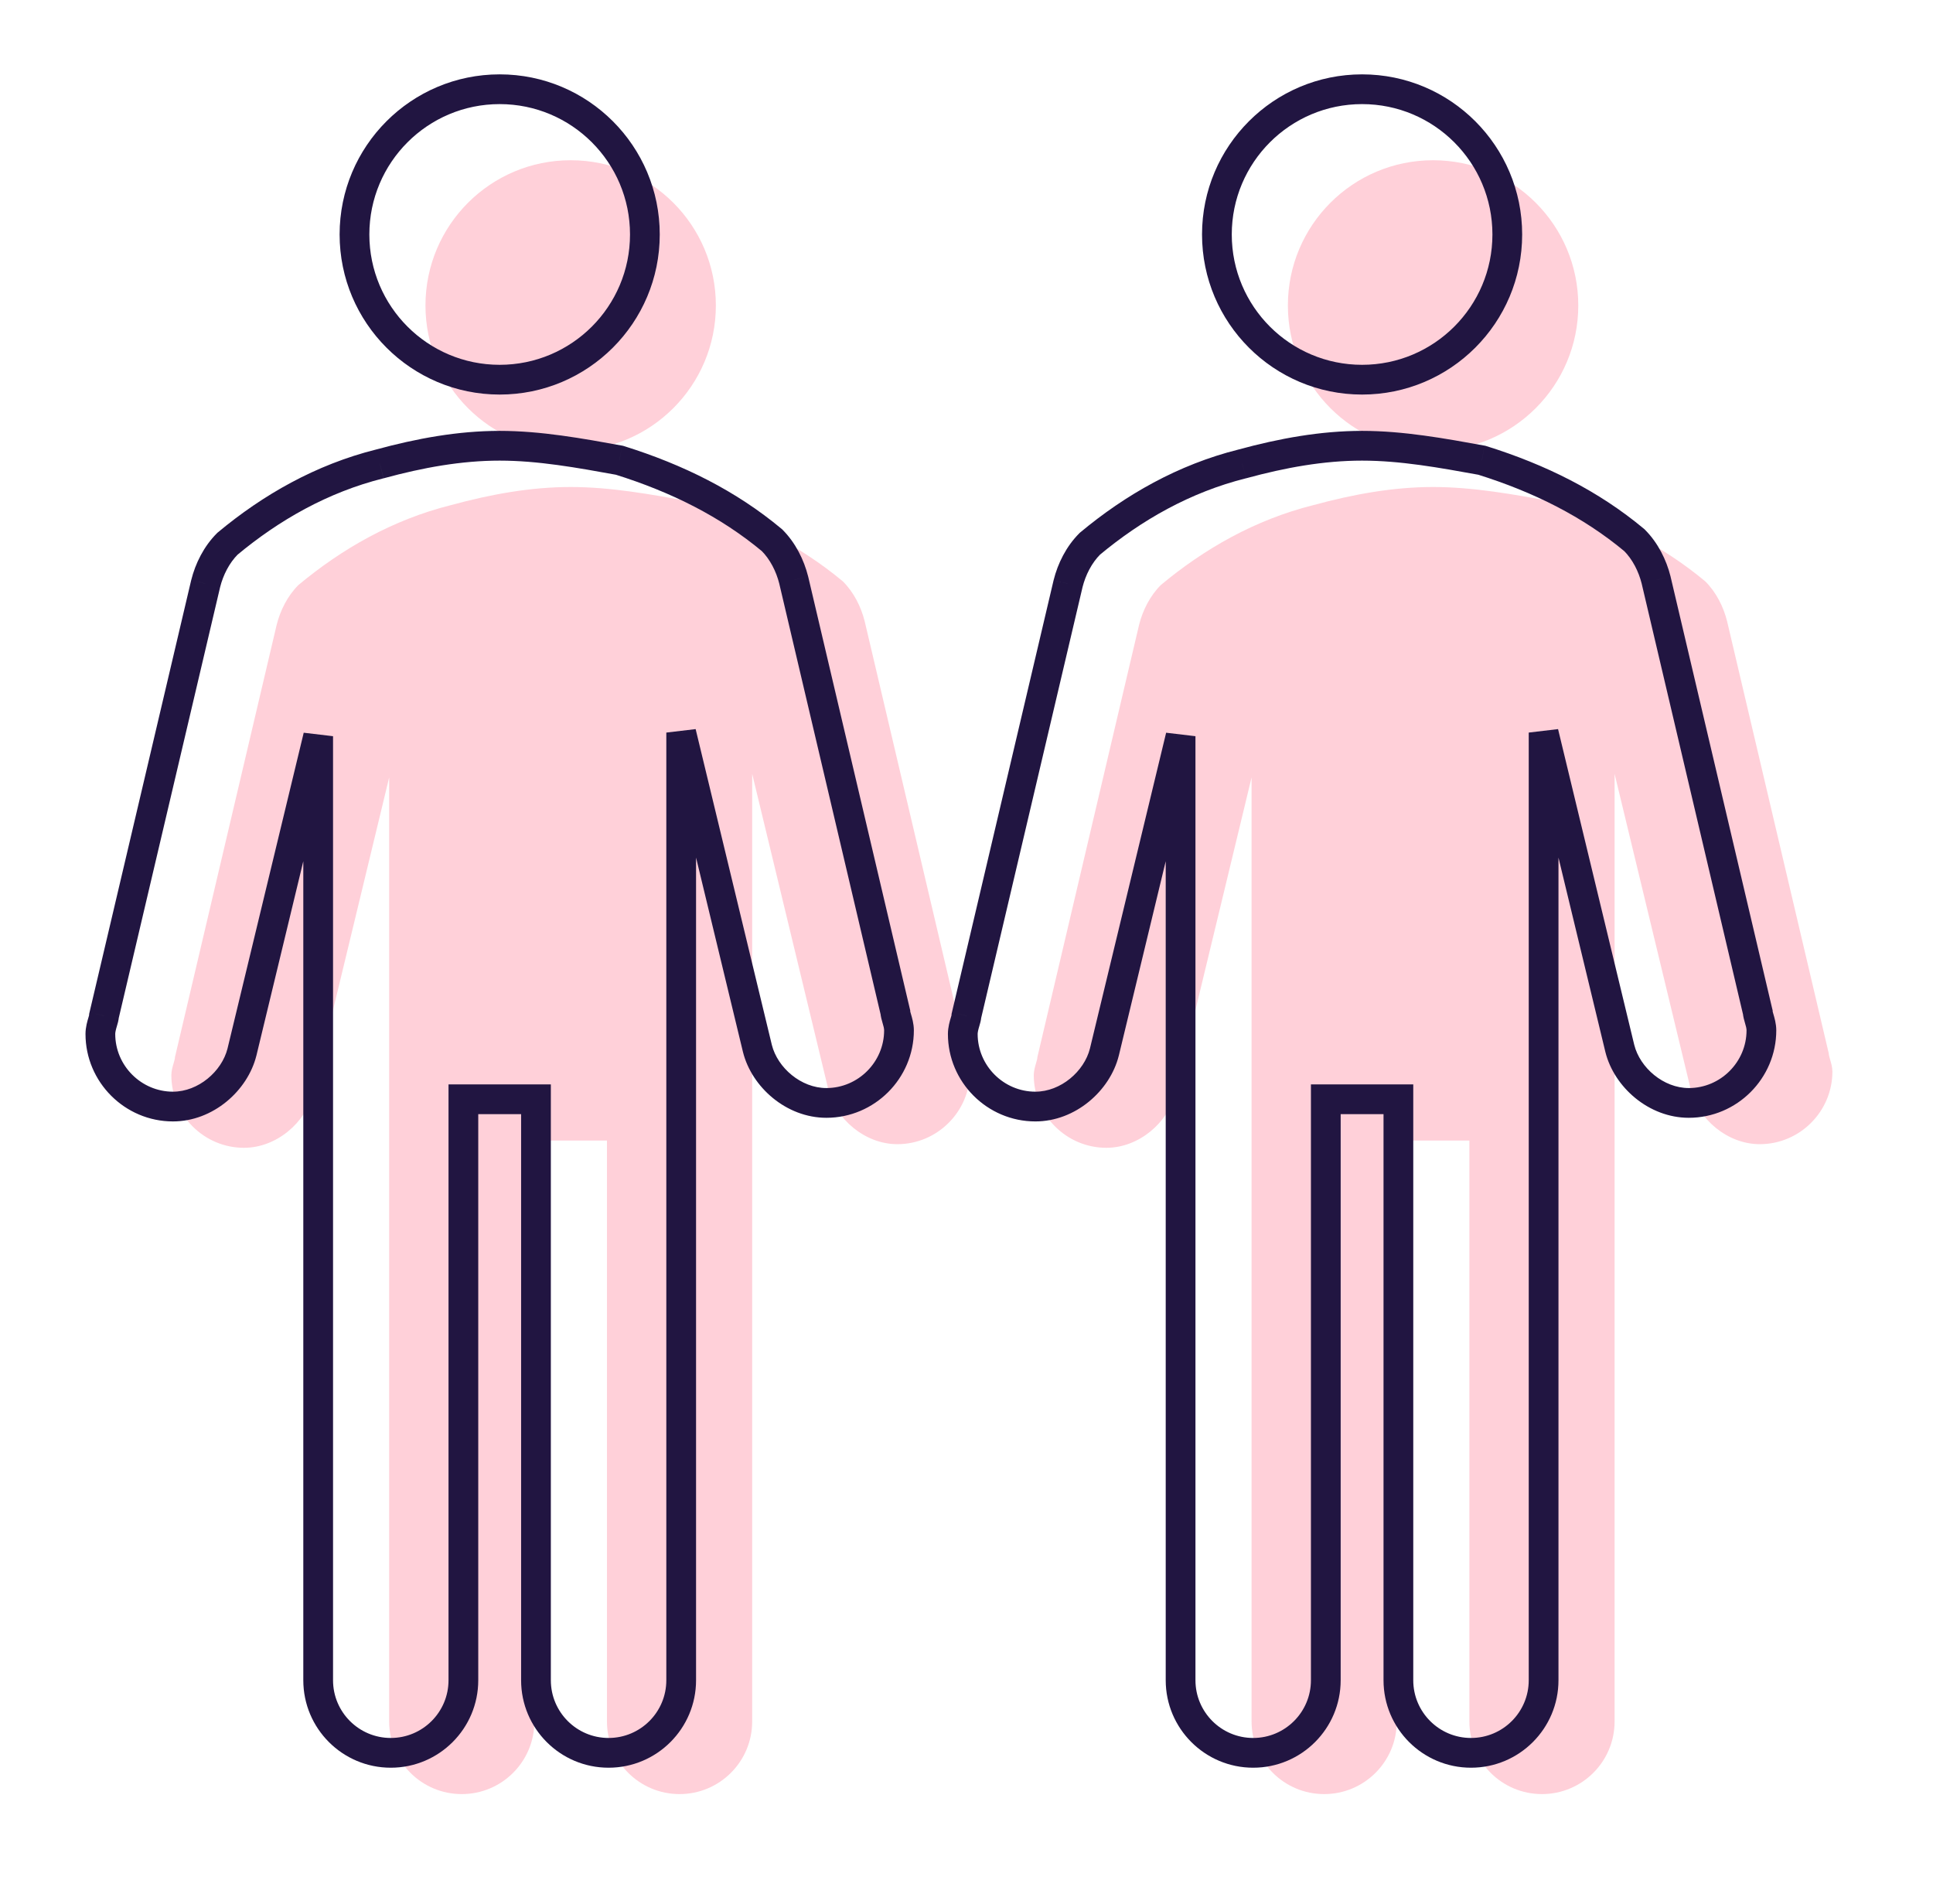 <svg width="65" height="64" viewBox="0 0 65 64" fill="none" xmlns="http://www.w3.org/2000/svg">
<path fill-rule="evenodd" clip-rule="evenodd" d="M24.072 10.27C24.072 12.966 21.886 15.152 19.189 15.152C16.493 15.152 14.307 12.966 14.307 10.27C14.307 7.573 16.493 5.387 19.189 5.387C21.886 5.387 24.072 7.573 24.072 10.27ZM29.077 20.89L32.495 35.416C32.495 35.466 32.516 35.538 32.54 35.621C32.575 35.74 32.617 35.883 32.617 36.026C32.617 37.369 31.518 38.467 30.175 38.467C29.077 38.467 28.1 37.613 27.856 36.636L25.293 26.016V57.876C25.293 59.224 24.2 60.317 22.851 60.317C21.503 60.317 20.41 59.224 20.41 57.876V38.345H17.969V57.876C17.969 59.224 16.876 60.317 15.527 60.317C14.179 60.317 13.086 59.224 13.086 57.876V26.138L10.523 36.758C10.278 37.735 9.302 38.589 8.203 38.589C6.861 38.589 5.762 37.491 5.762 36.148C5.762 36.005 5.804 35.862 5.839 35.743C5.863 35.66 5.884 35.588 5.884 35.538L9.302 21.012C9.424 20.523 9.668 20.035 10.034 19.669C11.499 18.448 13.208 17.472 15.161 16.983C16.504 16.617 17.847 16.373 19.189 16.373C20.532 16.373 21.875 16.617 23.218 16.861C25.171 17.472 26.88 18.326 28.344 19.547C28.711 19.913 28.955 20.401 29.077 20.89Z" fill="#FFD0D9"/>
<path d="M30.108 34.028H30.608V33.97L30.594 33.914L30.108 34.028ZM26.69 19.503L27.177 19.388L27.175 19.381L26.69 19.503ZM30.153 34.234L30.633 34.094L30.633 34.094L30.153 34.234ZM25.469 35.249L24.983 35.366L24.984 35.37L25.469 35.249ZM22.906 24.629L23.392 24.512L22.406 24.629H22.906ZM18.023 36.958H18.523V36.458H18.023V36.958ZM15.582 36.958V36.458H15.082V36.958H15.582ZM10.699 24.751H11.199L10.213 24.634L10.699 24.751ZM8.136 35.371L8.621 35.492L8.622 35.489L8.136 35.371ZM3.452 34.356L3.931 34.497L3.931 34.497L3.452 34.356ZM3.497 34.151L3.01 34.036L2.997 34.093V34.151H3.497ZM6.915 19.625L6.43 19.503L6.428 19.51L6.915 19.625ZM7.647 18.282L7.327 17.898L7.31 17.912L7.294 17.928L7.647 18.282ZM12.774 15.596L12.896 16.081L12.906 16.079L12.774 15.596ZM20.831 15.474L20.98 14.997L20.95 14.988L20.92 14.982L20.831 15.474ZM25.957 18.16L26.311 17.806L26.295 17.79L26.277 17.776L25.957 18.16ZM16.802 13.265C19.775 13.265 22.185 10.855 22.185 7.883H21.185C21.185 10.303 19.223 12.265 16.802 12.265V13.265ZM11.42 7.883C11.42 10.855 13.83 13.265 16.802 13.265V12.265C14.382 12.265 12.42 10.303 12.42 7.883H11.42ZM16.802 2.5C13.83 2.5 11.42 4.91 11.42 7.883H12.42C12.42 5.462 14.382 3.5 16.802 3.5V2.5ZM22.185 7.883C22.185 4.91 19.775 2.5 16.802 2.5V3.5C19.223 3.5 21.185 5.462 21.185 7.883H22.185ZM30.594 33.914L27.177 19.388L26.203 19.617L29.621 34.143L30.594 33.914ZM30.633 34.094C30.627 34.072 30.622 34.055 30.617 34.039C30.613 34.023 30.61 34.011 30.608 34.002C30.605 33.994 30.605 33.991 30.605 33.993C30.606 33.995 30.608 34.008 30.608 34.028H29.608C29.608 34.114 29.624 34.19 29.635 34.235C29.647 34.285 29.662 34.336 29.673 34.375L30.633 34.094ZM30.73 34.639C30.73 34.412 30.664 34.201 30.633 34.094L29.673 34.375C29.691 34.436 29.705 34.485 29.716 34.533C29.726 34.58 29.73 34.614 29.73 34.639H30.73ZM27.788 37.58C29.407 37.58 30.73 36.258 30.73 34.639H29.73C29.73 35.705 28.855 36.58 27.788 36.58V37.58ZM24.984 35.37C25.279 36.552 26.443 37.58 27.788 37.58V36.58C26.937 36.58 26.147 35.899 25.954 35.128L24.984 35.37ZM22.42 24.747L24.983 35.366L25.955 35.132L23.392 24.512L22.42 24.747ZM23.406 56.489V24.629H22.406V56.489H23.406ZM20.464 59.43C22.089 59.43 23.406 58.113 23.406 56.489H22.406C22.406 57.561 21.537 58.43 20.464 58.43V59.43ZM17.523 56.489C17.523 58.113 18.84 59.43 20.464 59.43V58.43C19.392 58.43 18.523 57.561 18.523 56.489H17.523ZM17.523 36.958V56.489H18.523V36.958H17.523ZM15.582 37.458H18.023V36.458H15.582V37.458ZM16.082 56.489V36.958H15.082V56.489H16.082ZM13.14 59.43C14.765 59.43 16.082 58.113 16.082 56.489H15.082C15.082 57.561 14.213 58.43 13.14 58.43V59.43ZM10.199 56.489C10.199 58.113 11.516 59.43 13.14 59.43V58.43C12.068 58.43 11.199 57.561 11.199 56.489H10.199ZM10.199 24.751V56.489H11.199V24.751H10.199ZM8.622 35.489L11.185 24.869L10.213 24.634L7.65 35.254L8.622 35.489ZM5.816 37.702C7.162 37.702 8.325 36.674 8.621 35.492L7.651 35.25C7.458 36.021 6.668 36.702 5.816 36.702V37.702ZM2.875 34.761C2.875 36.38 4.197 37.702 5.816 37.702V36.702C4.75 36.702 3.875 35.827 3.875 34.761H2.875ZM2.972 34.216C2.94 34.323 2.875 34.534 2.875 34.761H3.875C3.875 34.737 3.879 34.703 3.889 34.655C3.899 34.607 3.913 34.558 3.931 34.497L2.972 34.216ZM2.997 34.151C2.997 34.13 2.999 34.117 2.999 34.115C3 34.113 2.999 34.116 2.997 34.124C2.995 34.133 2.992 34.145 2.988 34.161C2.983 34.177 2.978 34.194 2.972 34.216L3.931 34.497C3.943 34.458 3.958 34.407 3.97 34.357C3.981 34.312 3.997 34.236 3.997 34.151H2.997ZM6.428 19.51L3.01 34.036L3.984 34.265L7.402 19.739L6.428 19.51ZM7.294 17.928C6.852 18.37 6.569 18.945 6.43 19.503L7.4 19.746C7.505 19.328 7.711 18.926 8.001 18.635L7.294 17.928ZM12.653 15.111C10.613 15.621 8.838 16.639 7.327 17.898L7.967 18.666C9.386 17.483 11.029 16.548 12.895 16.081L12.653 15.111ZM16.802 14.486C15.4 14.486 14.011 14.741 12.643 15.114L12.906 16.079C14.223 15.719 15.519 15.486 16.802 15.486V14.486ZM20.92 14.982C19.585 14.74 18.198 14.486 16.802 14.486V15.486C18.092 15.486 19.39 15.721 20.741 15.966L20.92 14.982ZM26.277 17.776C24.752 16.504 22.981 15.622 20.98 14.997L20.681 15.951C22.586 16.547 24.233 17.374 25.637 18.544L26.277 17.776ZM27.175 19.381C27.035 18.823 26.753 18.248 26.311 17.806L25.604 18.513C25.894 18.804 26.1 19.206 26.205 19.624L27.175 19.381Z" fill="#211541"/>
<path fill-rule="evenodd" clip-rule="evenodd" d="M53.072 10.27C53.072 12.966 50.886 15.152 48.189 15.152C45.493 15.152 43.307 12.966 43.307 10.27C43.307 7.573 45.493 5.387 48.189 5.387C50.886 5.387 53.072 7.573 53.072 10.27ZM58.077 20.89L61.495 35.416C61.495 35.466 61.516 35.538 61.54 35.621C61.575 35.74 61.617 35.883 61.617 36.026C61.617 37.369 60.518 38.467 59.175 38.467C58.077 38.467 57.1 37.613 56.856 36.636L54.293 26.016V57.876C54.293 59.224 53.2 60.317 51.851 60.317C50.503 60.317 49.41 59.224 49.41 57.876V38.345H46.969V57.876C46.969 59.224 45.876 60.317 44.527 60.317C43.179 60.317 42.086 59.224 42.086 57.876V26.138L39.523 36.758C39.279 37.735 38.302 38.589 37.203 38.589C35.861 38.589 34.762 37.491 34.762 36.148C34.762 36.005 34.804 35.862 34.839 35.743C34.863 35.66 34.884 35.588 34.884 35.538L38.302 21.012C38.424 20.523 38.668 20.035 39.034 19.669C40.499 18.448 42.208 17.472 44.161 16.983C45.504 16.617 46.847 16.373 48.189 16.373C49.532 16.373 50.875 16.617 52.218 16.861C54.171 17.472 55.88 18.326 57.344 19.547C57.711 19.913 57.955 20.401 58.077 20.89Z" fill="#FFD0D9"/>
<path d="M59.108 34.028H59.608V33.97L59.594 33.914L59.108 34.028ZM55.69 19.503L56.176 19.388L56.175 19.381L55.69 19.503ZM59.153 34.234L59.633 34.094L59.633 34.094L59.153 34.234ZM54.469 35.249L53.983 35.366L53.984 35.37L54.469 35.249ZM51.906 24.629L52.392 24.512L51.406 24.629H51.906ZM47.023 36.958H47.523V36.458H47.023V36.958ZM44.582 36.958V36.458H44.082V36.958H44.582ZM39.699 24.751H40.199L39.213 24.634L39.699 24.751ZM37.136 35.371L37.621 35.492L37.622 35.489L37.136 35.371ZM32.452 34.356L32.931 34.497L32.931 34.497L32.452 34.356ZM32.497 34.151L32.01 34.036L31.997 34.093V34.151H32.497ZM35.915 19.625L35.43 19.503L35.428 19.51L35.915 19.625ZM36.647 18.282L36.327 17.898L36.31 17.912L36.294 17.928L36.647 18.282ZM41.774 15.596L41.895 16.081L41.906 16.079L41.774 15.596ZM49.831 15.474L49.98 14.997L49.95 14.988L49.92 14.982L49.831 15.474ZM54.957 18.16L55.311 17.806L55.295 17.79L55.278 17.776L54.957 18.16ZM45.802 13.265C48.775 13.265 51.185 10.855 51.185 7.883H50.185C50.185 10.303 48.223 12.265 45.802 12.265V13.265ZM40.42 7.883C40.42 10.855 42.83 13.265 45.802 13.265V12.265C43.382 12.265 41.42 10.303 41.42 7.883H40.42ZM45.802 2.5C42.83 2.5 40.42 4.91 40.42 7.883H41.42C41.42 5.462 43.382 3.5 45.802 3.5V2.5ZM51.185 7.883C51.185 4.91 48.775 2.5 45.802 2.5V3.5C48.223 3.5 50.185 5.462 50.185 7.883H51.185ZM59.594 33.914L56.176 19.388L55.203 19.617L58.621 34.143L59.594 33.914ZM59.633 34.094C59.627 34.072 59.622 34.055 59.617 34.039C59.613 34.023 59.609 34.011 59.608 34.002C59.605 33.994 59.605 33.991 59.605 33.993C59.606 33.995 59.608 34.008 59.608 34.028H58.608C58.608 34.114 58.624 34.19 58.635 34.235C58.647 34.285 58.662 34.336 58.673 34.375L59.633 34.094ZM59.73 34.639C59.73 34.412 59.664 34.201 59.633 34.094L58.673 34.375C58.691 34.436 58.705 34.485 58.716 34.533C58.726 34.58 58.73 34.614 58.73 34.639H59.73ZM56.788 37.58C58.407 37.58 59.73 36.258 59.73 34.639H58.73C58.73 35.705 57.855 36.58 56.788 36.58V37.58ZM53.984 35.37C54.279 36.552 55.443 37.58 56.788 37.58V36.58C55.937 36.58 55.147 35.899 54.954 35.128L53.984 35.37ZM51.42 24.747L53.983 35.366L54.955 35.132L52.392 24.512L51.42 24.747ZM52.406 56.489V24.629H51.406V56.489H52.406ZM49.464 59.43C51.089 59.43 52.406 58.113 52.406 56.489H51.406C51.406 57.561 50.537 58.43 49.464 58.43V59.43ZM46.523 56.489C46.523 58.113 47.84 59.43 49.464 59.43V58.43C48.392 58.43 47.523 57.561 47.523 56.489H46.523ZM46.523 36.958V56.489H47.523V36.958H46.523ZM44.582 37.458H47.023V36.458H44.582V37.458ZM45.082 56.489V36.958H44.082V56.489H45.082ZM42.14 59.43C43.765 59.43 45.082 58.113 45.082 56.489H44.082C44.082 57.561 43.212 58.43 42.14 58.43V59.43ZM39.199 56.489C39.199 58.113 40.516 59.43 42.14 59.43V58.43C41.068 58.43 40.199 57.561 40.199 56.489H39.199ZM39.199 24.751V56.489H40.199V24.751H39.199ZM37.622 35.489L40.185 24.869L39.213 24.634L36.65 35.254L37.622 35.489ZM34.816 37.702C36.162 37.702 37.325 36.674 37.621 35.492L36.651 35.25C36.458 36.021 35.668 36.702 34.816 36.702V37.702ZM31.875 34.761C31.875 36.38 33.197 37.702 34.816 37.702V36.702C33.75 36.702 32.875 35.827 32.875 34.761H31.875ZM31.972 34.216C31.94 34.323 31.875 34.534 31.875 34.761H32.875C32.875 34.737 32.879 34.703 32.889 34.655C32.899 34.607 32.913 34.558 32.931 34.497L31.972 34.216ZM31.997 34.151C31.997 34.13 31.999 34.117 31.999 34.115C32 34.113 31.999 34.116 31.997 34.124C31.995 34.133 31.992 34.145 31.988 34.161C31.983 34.177 31.978 34.194 31.972 34.216L32.931 34.497C32.943 34.458 32.958 34.407 32.97 34.357C32.981 34.312 32.997 34.236 32.997 34.151H31.997ZM35.428 19.51L32.01 34.036L32.984 34.265L36.402 19.739L35.428 19.51ZM36.294 17.928C35.852 18.37 35.569 18.945 35.43 19.503L36.4 19.746C36.505 19.328 36.711 18.926 37.001 18.635L36.294 17.928ZM41.653 15.111C39.613 15.621 37.838 16.639 36.327 17.898L36.967 18.666C38.386 17.483 40.029 16.548 41.895 16.081L41.653 15.111ZM45.802 14.486C44.4 14.486 43.011 14.741 41.643 15.114L41.906 16.079C43.223 15.719 44.519 15.486 45.802 15.486V14.486ZM49.92 14.982C48.585 14.74 47.198 14.486 45.802 14.486V15.486C47.092 15.486 48.39 15.721 49.741 15.966L49.92 14.982ZM55.278 17.776C53.752 16.504 51.981 15.622 49.98 14.997L49.681 15.951C51.586 16.547 53.233 17.374 54.637 18.544L55.278 17.776ZM56.175 19.381C56.035 18.823 55.753 18.248 55.311 17.806L54.604 18.513C54.894 18.804 55.1 19.206 55.205 19.624L56.175 19.381Z" fill="#211541"/>
</svg>
